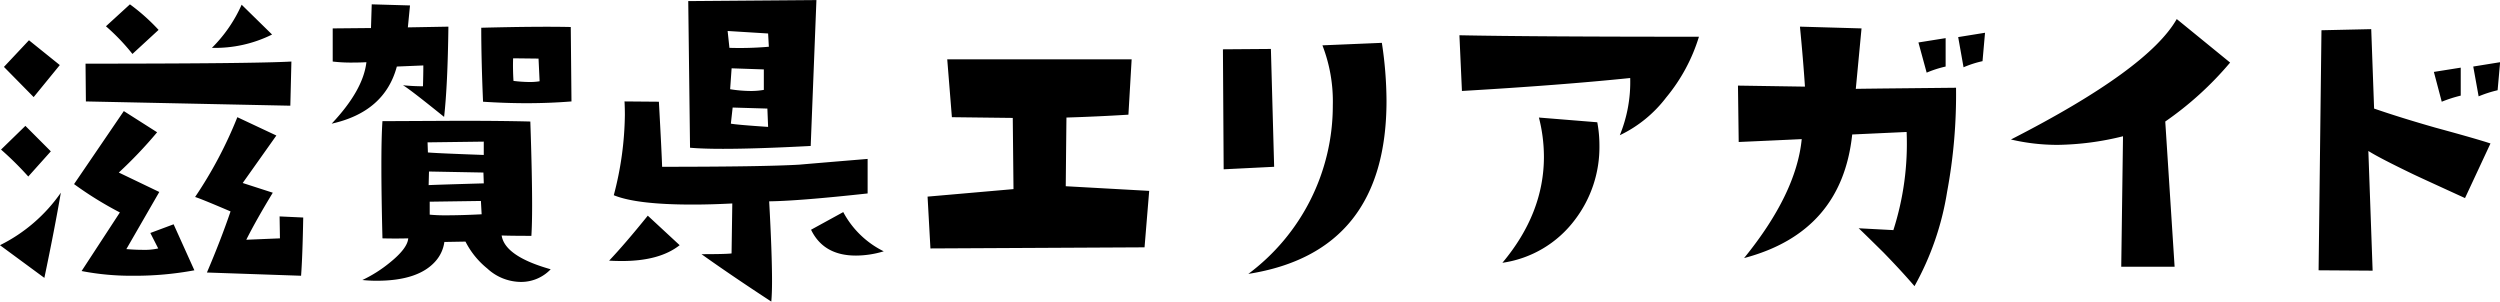 <svg id="title-areas.svg" xmlns="http://www.w3.org/2000/svg" width="339.621" height="40.97" viewBox="0 0 339.621 40.97">
  <defs>
    <style>
      .cls-1 {
        fill-rule: evenodd;
      }
    </style>
  </defs>
  <path id="滋賀県エリアガイド" class="cls-1" d="M759.045,1549.23a19.258,19.258,0,0,1-4.037,5.86,17.334,17.334,0,0,0,8.171-1.81Zm-21.206,8.01,0.049,5.13,27.772,0.58,0.146-6q-5.06.285-27.967,0.29h0Zm6.031-8.06-3.259,2.98a28.051,28.051,0,0,1,3.6,3.76l3.55-3.27a26.85,26.85,0,0,0-3.891-3.47h0Zm20.331,28.81,0.048,2.98-4.572.19q1.264-2.535,3.6-6.39l-4.086-1.32,4.572-6.45-5.3-2.49a57.283,57.283,0,0,1-5.74,10.84q0.827,0.255,4.815,1.96-1.312,3.855-3.21,8.3l12.792,0.44c0.129-1.73.227-4.36,0.292-7.91Zm-34.047-23.93-3.4,3.62,4.037,4.1,3.551-4.35Zm19.65,25-3.162,1.18,1.07,2.1a8.534,8.534,0,0,1-2.14.19c-0.616,0-1.345-.03-2.188-0.1l4.474-7.76-5.5-2.64a59.152,59.152,0,0,0,5.205-5.47l-4.524-2.88-6.76,9.92a48.584,48.584,0,0,0,6.225,3.85l-5.2,7.96a35.4,35.4,0,0,0,7.052.64,44.008,44.008,0,0,0,8.269-.74Zm-20.136-13.37-3.308,3.22a43.085,43.085,0,0,1,3.7,3.66l3.064-3.42Zm-3.454,16.21,6.032,4.44q1.41-6.735,2.237-11.57a21.883,21.883,0,0,1-8.269,7.13h0Zm77.542-29.64q-4.329-.1-12.16.1,0,4.29.244,10.05,3.015,0.195,5.836.2,3.21,0,6.177-.24Zm-5.593,7.47a18.037,18.037,0,0,1-2.189-.15c-0.066-1.1-.082-2.13-0.049-3.07l3.453,0.04,0.146,3.08a7.811,7.811,0,0,1-1.361.1h0Zm-16.537-7.42,0.291-2.98-5.2-.15-0.1,3.22-5.2.05v4.5a20.866,20.866,0,0,0,2.577.14c0.616,0,1.281-.01,2-0.05q-0.438,3.81-4.718,8.35,7.2-1.605,8.852-7.76l3.6-.15c0,0.78-.017,1.73-0.049,2.83-0.811,0-1.719-.04-2.723-0.14,0.583,0.32,2.447,1.76,5.593,4.3q0.486-4.26.584-12.26Zm12.743,28.27c0.713,0.03,2.059.05,4.037,0.05,0.064-1.01.1-2.4,0.1-4.15q0-4.26-.243-11.38-3.988-.105-9.971-0.1l-10.117.05c-0.1,1.4-.146,3.44-0.146,6.1q0,3.96.146,9.82,1.752,0.045,3.5,0c-0.065.91-.908,2.02-2.529,3.32a18.049,18.049,0,0,1-3.7,2.34,19.011,19.011,0,0,0,1.946.1q5.641,0,7.977-2.64a4.934,4.934,0,0,0,1.216-2.63l2.869-.05a11.205,11.205,0,0,0,2.967,3.66,6.768,6.768,0,0,0,4.28,1.81,5.538,5.538,0,0,0,4.329-1.71q-6.227-1.755-6.663-4.59h0Zm-10.02-11.28-0.048-1.37,7.636-.1v1.81c-4.508-.16-7.037-0.28-7.588-0.34h0Zm0.1,4.44,0.048-1.85,7.393,0.14q0.048,1.23.049,1.47-6.908.2-7.49,0.24h0Zm2.431,4.1a21.525,21.525,0,0,1-2.286-.09v-1.76l6.956-.1,0.1,1.81c-1.946.1-3.535,0.14-4.767,0.14h0Zm32.836-29.1,0.243,19.92q1.7,0.15,4.475.15,4.524,0,11.917-.39l0.778-19.82Zm5.594,6.35-0.244-2.29,5.5,0.34,0.1,1.8a45.877,45.877,0,0,1-5.35.15h0Zm2.918,5.86a18,18,0,0,1-2.821-.24l0.2-2.84,4.377,0.15v2.78a9.81,9.81,0,0,1-1.751.15h0Zm-2.724,4.44,0.243-2.19,4.718,0.14,0.1,2.49c-2.854-.19-4.54-0.34-5.059-0.44h0Zm15.273,12.01-4.378,2.4q1.7,3.51,6.08,3.51a13.138,13.138,0,0,0,3.794-.58,12.448,12.448,0,0,1-5.5-5.33h0Zm3.307-7.22q-7.053.585-9.29,0.78-4.865.285-18.628,0.29-0.05-1.8-.438-8.84l-4.669-.04c0.032,0.61.048,1.23,0.048,1.85a44.35,44.35,0,0,1-1.507,10.89q3.111,1.275,10.7,1.27,2.481,0,5.4-.15l-0.1,6.79c-0.617.07-1.979,0.1-4.086,0.1q4.037,2.88,9.484,6.44c0.065-.71.1-1.64,0.1-2.78q0-3.81-.389-10.84,3.987-.045,13.375-1.07v-4.69Zm-29.864,7.71c-2.108,2.61-3.859,4.64-5.253,6.11,0.519,0.03,1.1.05,1.751,0.05q5.107,0,7.831-2.15Zm56.779-4q0.1-10.4.1-9.33,4.327-.135,8.414-0.39l0.438-7.52H854.9l0.632,7.86,8.269,0.1,0.1,9.67q-11.625,1.02-11.673,1.02l0.389,7.04,29.086-.15,0.632-7.67Zm34.869-19.14a21.057,21.057,0,0,1,1.411,8.15,28.5,28.5,0,0,1-11.479,22.9q18.774-2.97,18.774-23.53a53.036,53.036,0,0,0-.632-7.86Zm-7,.49-6.517.05,0.1,16.3,6.858-.34Zm25.61-1.86,0.341,7.57q13.326-.78,22.86-1.76a19.08,19.08,0,0,1-1.411,7.77,17.255,17.255,0,0,0,6.3-5.13,23.833,23.833,0,0,0,4.45-8.25q-22.714,0-32.539-.2h0Zm10.8,11.18a21.615,21.615,0,0,1,.681,5.32q0,7.68-5.642,14.41a14.951,14.951,0,0,0,9.825-5.81,16.288,16.288,0,0,0,3.356-10.16,16.9,16.9,0,0,0-.292-3.12Zm56.956-10.93,0.729,4.1a14.027,14.027,0,0,1,2.578-.83l0.34-3.86Zm-1.7.14-3.7.59,1.118,4.1a14.832,14.832,0,0,1,2.578-.83v-3.86Zm-12.208,6.89,0.778-8.21-8.366-.24q0.438,4.485.681,8.15l-9.1-.14,0.1,7.66q4.572-.2,8.561-0.39-0.73,7.425-7.831,16.16,13.278-3.51,14.689-16.79l7.393-.34a38.424,38.424,0,0,1-1.8,13.33l-4.718-.25q0.194,0.15,3.356,3.27,2.384,2.445,4.232,4.59a38.713,38.713,0,0,0,4.426-12.79,72.14,72.14,0,0,0,1.216-14.16c-6.615.07-11.155,0.11-13.619,0.15h0Zm43.6-9.48q-3.9,6.84-22.521,16.36a27.613,27.613,0,0,0,6.371.73,38.515,38.515,0,0,0,8.85-1.17l-0.24,17.73h7.25l-1.27-19.73a44.982,44.982,0,0,0,8.81-8.01Zm40.28,6.45,0.73,4.05a15.986,15.986,0,0,1,2.58-.83l0.34-3.81Zm-1.7.15-3.65.58,1.07,4.05a18.184,18.184,0,0,1,2.58-.83v-3.8Zm-3.45,8.15c-3.08-.88-5.86-1.74-8.32-2.59l-0.39-10.79-6.76.15-0.39,32.61,7.34,0.05-0.58-16.26c1.04,0.66,3.08,1.71,6.13,3.18,1.1,0.52,3.44,1.59,7,3.22l3.46-7.42c-1.4-.46-3.89-1.17-7.49-2.15h0Z" transform="translate(-726.219 -1548.59)"/>
</svg>
